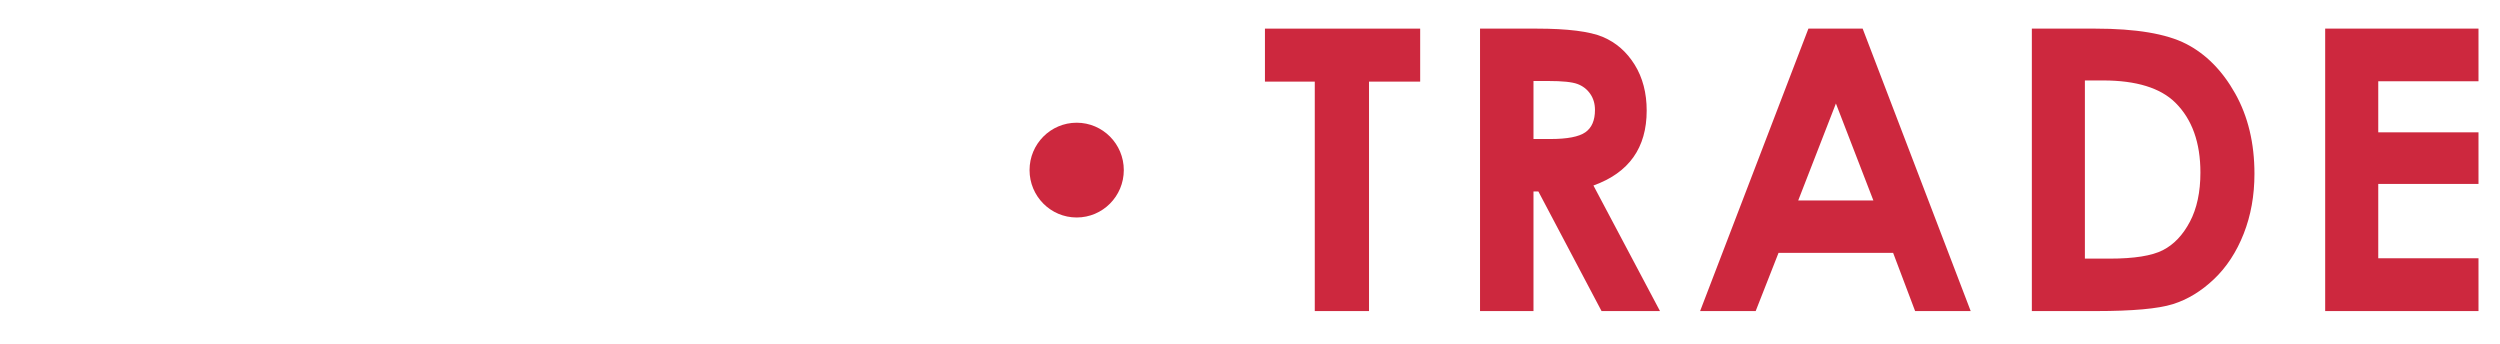 <svg width="465" height="64" viewBox="0 0 465 64" fill="none" xmlns="http://www.w3.org/2000/svg">
<g filter="url(#filter0_d_247_629)">
<g clip-path="url(#clip0_247_629)">
<path d="M4 1.324H14.547C20.253 1.324 24.369 1.855 26.887 2.91C29.407 3.972 31.398 5.686 32.854 8.053C34.311 10.42 35.036 13.26 35.036 16.573C35.036 20.238 34.082 23.29 32.18 25.714C30.272 28.144 27.689 29.833 24.419 30.786C22.498 31.336 19.006 31.605 13.943 31.605V53.852H4V1.324ZM13.943 21.857H17.104C19.591 21.857 21.315 21.678 22.288 21.319C23.262 20.961 24.025 20.373 24.578 19.548C25.132 18.723 25.412 17.725 25.412 16.554C25.412 14.526 24.629 13.042 23.071 12.108C21.932 11.418 19.827 11.072 16.748 11.072H13.943V21.857Z" fill="white"/>
<path d="M48.051 1.324H58.032V35.296C58.032 38.219 58.286 40.291 58.795 41.507C59.304 42.722 60.144 43.688 61.314 44.417C62.485 45.14 63.903 45.504 65.557 45.504C67.306 45.504 68.82 45.102 70.086 44.289C71.352 43.483 72.23 42.453 72.713 41.2C73.197 39.952 73.439 37.566 73.439 34.042V1.324H83.419V32.641C83.419 37.925 83.12 41.596 82.529 43.643C81.937 45.69 80.805 47.666 79.138 49.573C77.472 51.479 75.544 52.886 73.369 53.807C71.193 54.722 68.655 55.182 65.767 55.182C61.976 55.182 58.681 54.306 55.875 52.56C53.07 50.807 51.06 48.62 49.858 45.991C48.649 43.362 48.045 38.916 48.045 32.654V1.324H48.051Z" fill="white"/>
<path d="M98.603 1.324H108.546V44.321H123.037V53.858H98.603V1.324Z" fill="white"/>
<path d="M161.662 8.462L154.296 15C151.707 11.379 149.079 9.569 146.395 9.569C145.091 9.569 144.022 9.921 143.195 10.624C142.368 11.328 141.949 12.121 141.949 12.998C141.949 13.874 142.248 14.712 142.839 15.499C143.647 16.548 146.077 18.799 150.129 22.247C153.927 25.439 156.223 27.447 157.031 28.285C159.047 30.332 160.472 32.289 161.318 34.157C162.158 36.025 162.584 38.065 162.584 40.285C162.584 44.596 161.102 48.153 158.138 50.961C155.173 53.769 151.312 55.176 146.548 55.176C142.826 55.176 139.582 54.261 136.821 52.425C134.061 50.59 131.694 47.711 129.729 43.784L138.087 38.711C140.6 43.355 143.494 45.677 146.764 45.677C148.469 45.677 149.906 45.178 151.071 44.18C152.235 43.182 152.813 42.025 152.813 40.713C152.813 39.524 152.375 38.334 151.497 37.144C150.619 35.954 148.685 34.132 145.695 31.682C140.002 27.019 136.325 23.411 134.665 20.878C133.005 18.345 132.178 15.812 132.178 13.292C132.178 9.652 133.558 6.524 136.319 3.915C139.08 1.305 142.489 0.006 146.541 0.006C149.149 0.006 151.63 0.614 153.99 1.829C156.35 3.045 158.901 5.258 161.656 8.469L161.662 8.462Z" fill="white"/>
<path d="M200.37 0C207.761 0 214.116 2.693 219.434 8.072C224.752 13.452 227.411 20.015 227.411 27.748C227.411 35.481 224.784 41.903 219.536 47.212C214.288 52.521 207.92 55.176 200.433 55.176C192.946 55.176 186.076 52.451 180.885 46.995C175.695 41.545 173.099 35.065 173.099 27.569C173.099 22.547 174.308 17.929 176.725 13.714C179.142 9.499 182.463 6.16 186.693 3.697C190.923 1.235 195.478 0 200.357 0L200.37 0ZM200.261 9.787C195.427 9.787 191.362 11.475 188.067 14.859C184.772 18.243 183.124 22.535 183.124 27.754C183.124 33.562 185.198 38.161 189.346 41.539C192.571 44.18 196.267 45.504 200.44 45.504C205.153 45.504 209.174 43.79 212.494 40.362C215.815 36.933 217.475 32.705 217.475 27.684C217.475 22.663 215.802 18.454 212.462 14.987C209.123 11.52 205.058 9.793 200.268 9.793L200.261 9.787Z" fill="white"/>
<path d="M235.28 1.324H264.153V11.181H254.637V53.858H244.548V11.181H235.28V1.324Z" fill="#CD283E"/>
<path d="M275.279 1.324H285.813C291.583 1.324 295.692 1.842 298.141 2.878C300.59 3.915 302.556 5.635 304.051 8.04C305.539 10.445 306.283 13.292 306.283 16.573C306.283 20.027 305.463 22.912 303.815 25.234C302.168 27.556 299.693 29.309 296.379 30.505L308.758 53.858H297.887L286.137 31.611H285.228V53.858H275.285V1.324H275.279ZM285.228 21.857H288.345C291.506 21.857 293.682 21.441 294.878 20.603C296.074 19.765 296.665 18.383 296.665 16.445C296.665 15.3 296.373 14.303 295.781 13.452C295.189 12.601 294.401 11.993 293.408 11.622C292.416 11.251 290.597 11.066 287.957 11.066H285.228V21.85V21.857Z" fill="#CD283E"/>
<path d="M336.372 1.324H346.454L366.549 53.858H356.212L352.122 43.035H330.806L326.556 53.858H316.22L336.365 1.324H336.372ZM341.48 15.249L334.47 33.281H348.445L341.48 15.249Z" fill="#CD283E"/>
<path d="M377.917 1.324H389.698C397.293 1.324 402.935 2.271 406.625 4.164C410.314 6.057 413.355 9.134 415.747 13.394C418.138 17.654 419.328 22.631 419.328 28.323C419.328 32.373 418.66 36.089 417.324 39.485C415.988 42.876 414.144 45.696 411.79 47.929C409.436 50.167 406.885 51.715 404.144 52.572C401.402 53.43 396.644 53.858 389.882 53.858H377.923V1.324H377.917ZM387.789 10.964V44.104H392.407C396.956 44.104 400.251 43.579 402.299 42.53C404.347 41.481 406.02 39.716 407.324 37.24C408.628 34.765 409.277 31.714 409.277 28.087C409.277 22.509 407.725 18.185 404.627 15.108C401.835 12.345 397.344 10.964 391.167 10.964H387.796H387.789Z" fill="#CD283E"/>
<path d="M432.483 1.324H461V11.111H442.355V20.609H461V30.217H442.355V44.04H461V53.858H432.483V1.324Z" fill="#CD283E"/>
<path d="M200.262 36.453C205.103 36.453 209.027 32.507 209.027 27.639C209.027 22.771 205.103 18.825 200.262 18.825C195.42 18.825 191.496 22.771 191.496 27.639C191.496 32.507 195.42 36.453 200.262 36.453Z" fill="#CD283E"/>
</g>
</g>
<defs>
<filter id="filter0_d_247_629" x="0" y="0" width="465" height="63.176" filterUnits="userSpaceOnUse" color-interpolation-filters="sRGB">
<feFlood flood-opacity="0" result="BackgroundImageFix"/>
<feColorMatrix in="SourceAlpha" type="matrix" values="0 0 0 0 0 0 0 0 0 0 0 0 0 0 0 0 0 0 127 0" result="hardAlpha"/>
<feOffset dy="4"/>
<feGaussianBlur stdDeviation="2"/>
<feComposite in2="hardAlpha" operator="out"/>
<feColorMatrix type="matrix" values="0 0 0 0 0 0 0 0 0 0 0 0 0 0 0 0 0 0 0.25 0"/>
<feBlend mode="normal" in2="BackgroundImageFix" result="effect1_dropShadow_247_629"/>
<feBlend mode="normal" in="SourceGraphic" in2="effect1_dropShadow_247_629" result="shape"/>
</filter>
<clipPath id="clip0_247_629">
<rect width="457" height="55.176" fill="white" transform="translate(4)"/>
</clipPath>
</defs>
</svg>
